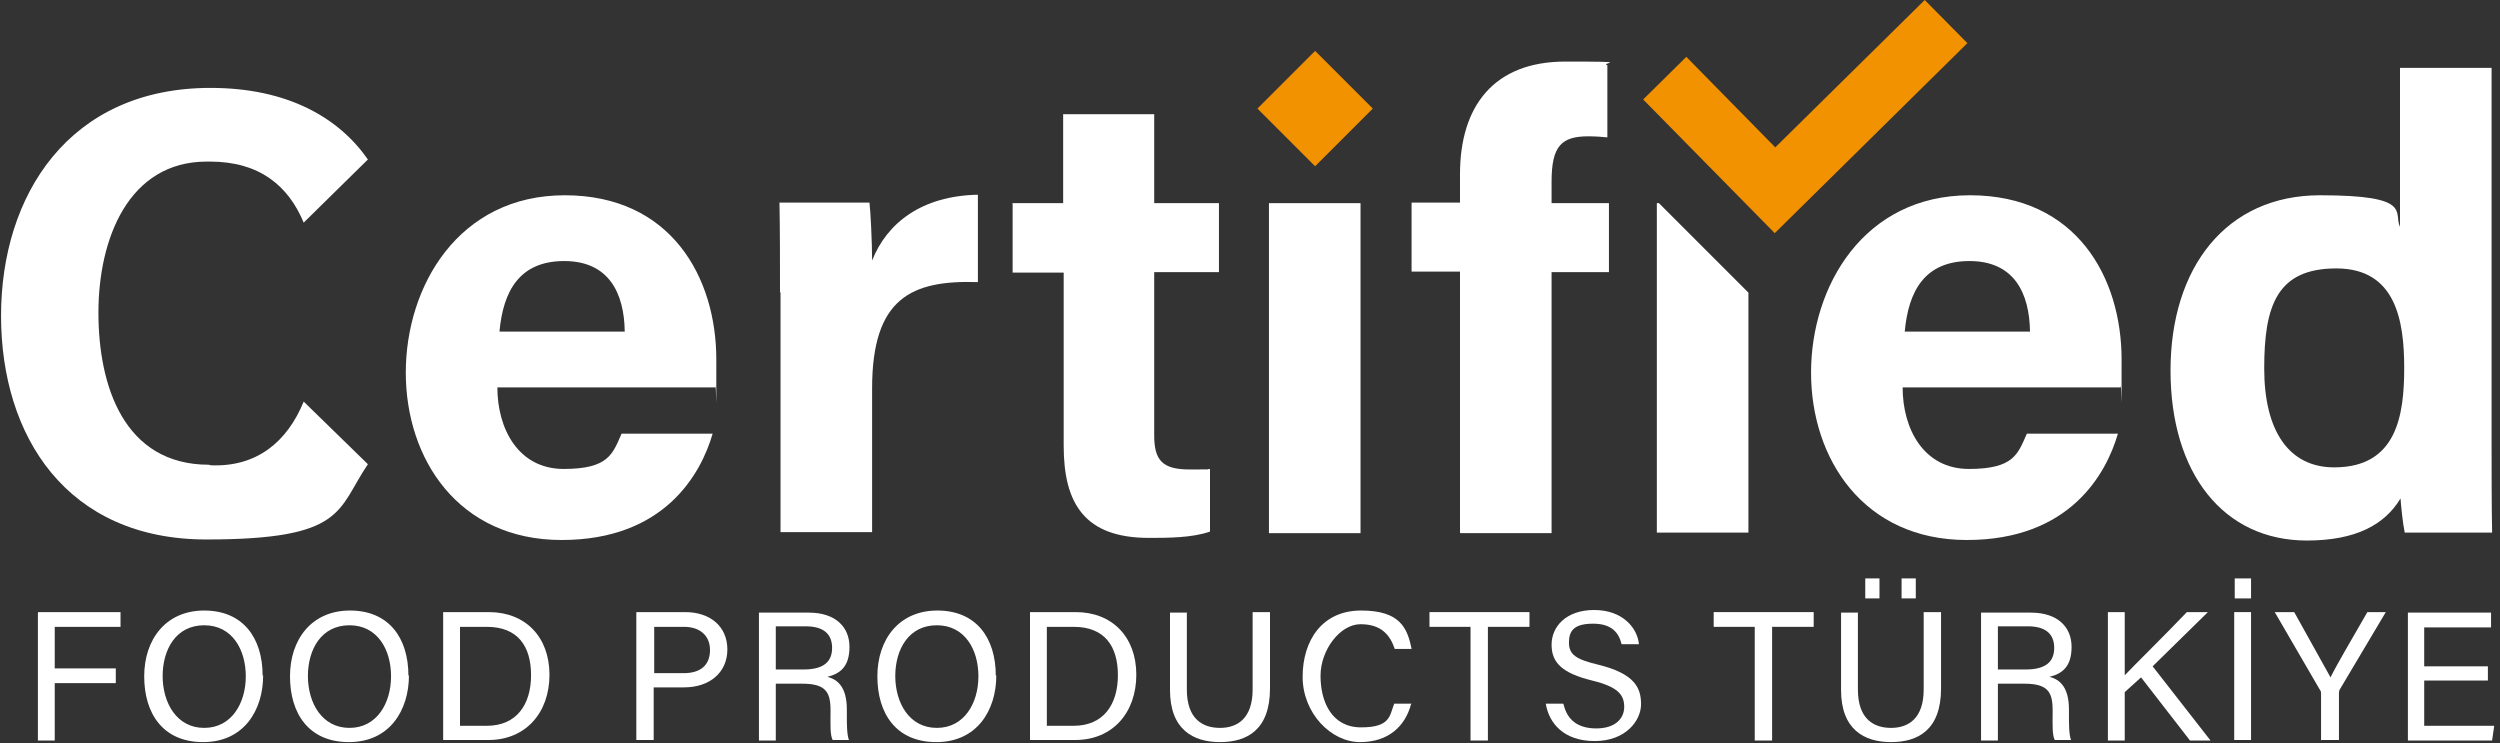 <?xml version="1.0" encoding="UTF-8"?>
<svg id="a" xmlns="http://www.w3.org/2000/svg" version="1.1" viewBox="0 0 475 141.2">
  <rect x="0" y="0" width="475" height="141.2" fill="#333333" stroke="none"/>
  <!-- Generator: Adobe Illustrator 29.1.0, SVG Export Plug-In . SVG Version: 2.1.0 Build 142)  -->
  <defs>
    <style>
      .st0 {
        fill: #f39200;
      }

      .st1 {
        fill: #fff;
      }
    </style>
  </defs>
  <path class="st1" d="M473.4,12.9v71.1c0,5.7,0,11.5.1,17.2h-16.6c-.4-1.9-.7-5.1-.8-6.5-3,5-8.5,8-17.8,8-15.8,0-25.9-12.7-25.9-32.3s10.6-33.3,28.4-33.3,13.9,3.3,15.2,6V12.9h17.3,0ZM443.5,88.8c11.9,0,13.3-9.9,13.3-18.9s-1.6-18.9-12.9-18.9-13.7,7.1-13.7,19,4.7,18.8,13.3,18.8h0Z"/>
  <path class="st1" d="M94.5,73.6c0,7.9,4,15.5,12.6,15.5s9.3-2.9,11-6.7h17.3c-2.2,7.6-9.1,20.2-28.7,20.2s-29.6-15.4-29.6-31.8,10-33.7,30.2-33.7,28.8,15.6,28.8,31.2,0,3.5-.2,5.3h-41.4ZM118.7,63c-.1-7.3-3-13.4-11.5-13.4s-11.6,5.7-12.3,13.4c0,0,23.8,0,23.8,0Z"/>
  <path class="st1" d="M361.5,73.6c0,7.9,4,15.5,12.6,15.5s9.3-2.9,11-6.7h17.3c-2.2,7.6-9.1,20.2-28.7,20.2s-29.6-15.4-29.6-31.8,10-33.7,30.2-33.7,28.8,15.6,28.8,31.2,0,3.5-.2,5.3h-41.4ZM385.7,63c-.1-7.3-3-13.4-11.5-13.4s-11.6,5.7-12.3,13.4h23.8Z"/>
  <path class="st1" d="M148.2,55.6c0-6.3,0-11.7-.1-17.1h17.1c.2,1.5.5,7.6.5,11,2.8-7.1,9.4-12.3,20.1-12.5v16.6c-12.6-.4-20.1,3-20.1,20.2v27.3h-17.4v-45.6h0Z"/>
  <path class="st1" d="M192.3,38.6h9.7v-16.9h17.3v16.9h12.3v13.1h-12.3v31c0,4.7,1.5,6.5,6.7,6.5s2.7,0,3.9-.1v11.9c-3.4,1.2-8.1,1.2-11.6,1.2-12.2,0-16.2-6.5-16.2-17.5v-32.9h-9.7v-13.1h0Z"/>
  <rect class="st1" x="241.1" y="38.6" width="17.4" height="62.7"/>
  <polygon class="st1" points="315.2 38.6 314.8 38.6 314.8 101.2 332.2 101.2 332.2 55.6 315.2 38.6"/>
  <path class="st1" d="M277.4,101.2v-49.6h-9.2v-13.1h9.2v-5.4c0-12.9,6.4-21.4,20-21.4s6.4.2,8,.7v13.7c-1-.1-2.3-.2-3.6-.2-5.1,0-7,1.8-7,8.6v4.1h10.9v13.1h-10.9v49.6h-17.3,0Z"/>
  <rect class="st0" x="242.1" y="12.9" width="15.5" height="15.5" transform="translate(58.6 182.7) rotate(-45)"/>
  <polygon class="st0" points="373.8 8.2 365.7 0 337.3 28 320.4 10.8 312.2 18.9 337.2 44.3 373.8 8.2"/>
  <path class="st1" d="M39.7,88.3s0,0,0,0c0,0,0,0,0,0-16.1,0-21-14.9-21-28.9s5.7-28.7,20.6-28.7.2,0,.3,0c0,0,.2,0,.3,0,9.4,0,14.9,4.6,17.8,11.6l12.2-12c-5.5-7.9-15.2-13.6-29.9-13.6-26.9,0-39.8,20.4-39.8,43.3s12.5,42.5,39,42.5,24.8-5.6,30.7-14.3l-12.2-11.9c-3.1,7.6-8.9,12.5-17.7,12.1Z"/>
  <g>
    <path class="st1" d="M7.3,116.3h15.6v2.8h-12.5v7.9h11.6v2.8h-11.6v10.9h-3.2v-24.3h0Z"/>
    <path class="st1" d="M50,128.3c0,6.7-3.7,12.7-11.4,12.7s-11.2-5.5-11.2-12.5,4.1-12.5,11.4-12.5,11.1,5.1,11.1,12.4ZM30.9,128.4c0,5.2,2.7,9.9,7.9,9.9s7.9-4.7,7.9-9.8-2.6-9.7-7.9-9.7-7.9,4.5-7.9,9.7h0Z"/>
    <path class="st1" d="M77.7,128.3c0,6.7-3.7,12.7-11.4,12.7s-11.2-5.5-11.2-12.5,4.1-12.5,11.4-12.5,11.1,5.1,11.1,12.4h0ZM58.5,128.4c0,5.2,2.7,9.9,7.9,9.9s7.9-4.7,7.9-9.8-2.6-9.7-7.9-9.7-7.9,4.5-7.9,9.7h0Z"/>
    <path class="st1" d="M84.2,116.3h8.7c6.9,0,11.5,4.7,11.5,11.9s-4.5,12.4-11.6,12.4h-8.6v-24.3h0ZM87.4,137.9h5.1c5.7,0,8.4-4.1,8.4-9.6s-2.5-9.2-8.4-9.2h-5.1v18.9h0Z"/>
    <path class="st1" d="M121,116.3h9.2c4.7,0,8,2.7,8,7.1s-3.4,7.2-8.2,7.2h-5.8v10h-3.3v-24.3h0ZM124.3,127.9h5.6c3.3,0,5-1.6,5-4.4s-2-4.4-4.9-4.4h-5.7s0,8.9,0,8.9Z"/>
    <path class="st1" d="M147.4,130v10.7h-3.2v-24.3h9.5c5,0,7.7,2.7,7.7,6.5s-1.8,5.1-4.2,5.7c2,.5,3.7,2,3.7,6.2v1c0,1.7,0,3.8.4,4.8h-3.1c-.5-1-.4-2.9-.4-5.2v-.5c0-3.5-1-5-5.4-5h-5ZM147.4,127.2h5.3c3.7,0,5.4-1.4,5.4-4.1s-1.7-4.1-5-4.1h-5.7v8.2h0Z"/>
    <path class="st1" d="M189.3,128.3c0,6.7-3.7,12.7-11.4,12.7s-11.2-5.5-11.2-12.5,4.1-12.5,11.4-12.5,11.1,5.1,11.1,12.4ZM170.1,128.4c0,5.2,2.7,9.9,7.9,9.9s7.9-4.7,7.9-9.8-2.6-9.7-7.9-9.7-7.9,4.5-7.9,9.7h0Z"/>
    <path class="st1" d="M195.7,116.3h8.7c6.9,0,11.5,4.7,11.5,11.9s-4.5,12.4-11.6,12.4h-8.6v-24.3h0ZM198.9,137.9h5.1c5.7,0,8.4-4.1,8.4-9.6s-2.5-9.2-8.4-9.2h-5.1v18.9h0Z"/>
    <path class="st1" d="M225.5,116.3v14.7c0,5.7,3.1,7.3,6.3,7.3s6.2-1.7,6.2-7.3v-14.7h3.3v14.5c0,7.9-4.4,10.2-9.5,10.2s-9.5-2.4-9.5-9.9v-14.7s3.3,0,3.3,0Z"/>
    <path class="st1" d="M268.1,133.8c-1.1,4.1-4.2,7.2-9.7,7.2s-10.9-5.5-10.9-12.4,3.7-12.6,11.1-12.6,8.8,3.3,9.6,7.3h-3.2c-.9-2.7-2.6-4.7-6.5-4.7s-7.6,4.9-7.6,9.8,2.1,9.8,7.7,9.8,5.4-2.2,6.3-4.5h3.3Z"/>
    <path class="st1" d="M279.4,119.1h-7.8v-2.8h19v2.8h-7.9v21.6h-3.3v-21.6h0Z"/>
    <path class="st1" d="M297.1,133.9c.7,2.9,2.7,4.5,6.2,4.5s5.3-1.8,5.3-4.1-1.2-3.8-6.1-5c-5.7-1.4-7.7-3.4-7.7-6.8s2.7-6.6,8.1-6.6,8.2,3.4,8.5,6.5h-3.3c-.5-2.1-1.8-3.9-5.4-3.9s-4.6,1.3-4.6,3.6,1.4,3.2,5.6,4.2c6.9,1.7,8.1,4.4,8.1,7.5s-2.9,7-8.8,7-8.7-3.4-9.3-7.1h3.3Z"/>
    <path class="st1" d="M333.4,119.1h-7.8v-2.8h19v2.8h-7.9v21.6h-3.3v-21.6h0Z"/>
    <path class="st1" d="M353,116.3v14.7c0,5.7,3.1,7.3,6.3,7.3s6.2-1.7,6.2-7.3v-14.7h3.3v14.5c0,7.9-4.4,10.2-9.5,10.2s-9.5-2.4-9.5-9.9v-14.7h3.3ZM354.4,113.7v-3.8h2.7v3.8h-2.7ZM361.3,113.7v-3.8h2.7v3.8h-2.7Z"/>
    <path class="st1" d="M379.6,130v10.7h-3.2v-24.3h9.5c5,0,7.7,2.7,7.7,6.5s-1.8,5.1-4.2,5.7c2,.5,3.7,2,3.7,6.2v1c0,1.7,0,3.8.4,4.8h-3.1c-.5-1-.4-2.9-.4-5.2v-.5c0-3.5-1-5-5.4-5h-5ZM379.6,127.2h5.3c3.7,0,5.4-1.4,5.4-4.1s-1.7-4.1-5-4.1h-5.7v8.2h0Z"/>
    <path class="st1" d="M400.5,116.3h3.2v12c1.8-1.9,8-8,11.8-12h4l-10.5,10.3,11,14.1h-3.9l-9.3-12-3.1,2.8v9.2h-3.2v-24.3Z"/>
    <path class="st1" d="M427.7,116.3v24.3h-3.2v-24.3h3.2ZM424.6,113.7v-3.8h3.1v3.8h-3.1Z"/>
    <path class="st1" d="M441,140.7v-8.9c0-.2,0-.5-.2-.7l-8.6-14.8h3.7c2.2,4,5.7,10.2,6.9,12.4,1-2.1,4.7-8.4,7-12.4h3.5l-8.8,14.8c0,.1-.1.3-.1.6v8.9h-3.3,0Z"/>
    <path class="st1" d="M472.7,129.3h-12.1v8.6h13.3l-.4,2.8h-16v-24.3h15.8v2.8h-12.7v7.4h12.1v2.8h0Z"/>
  </g>
</svg>